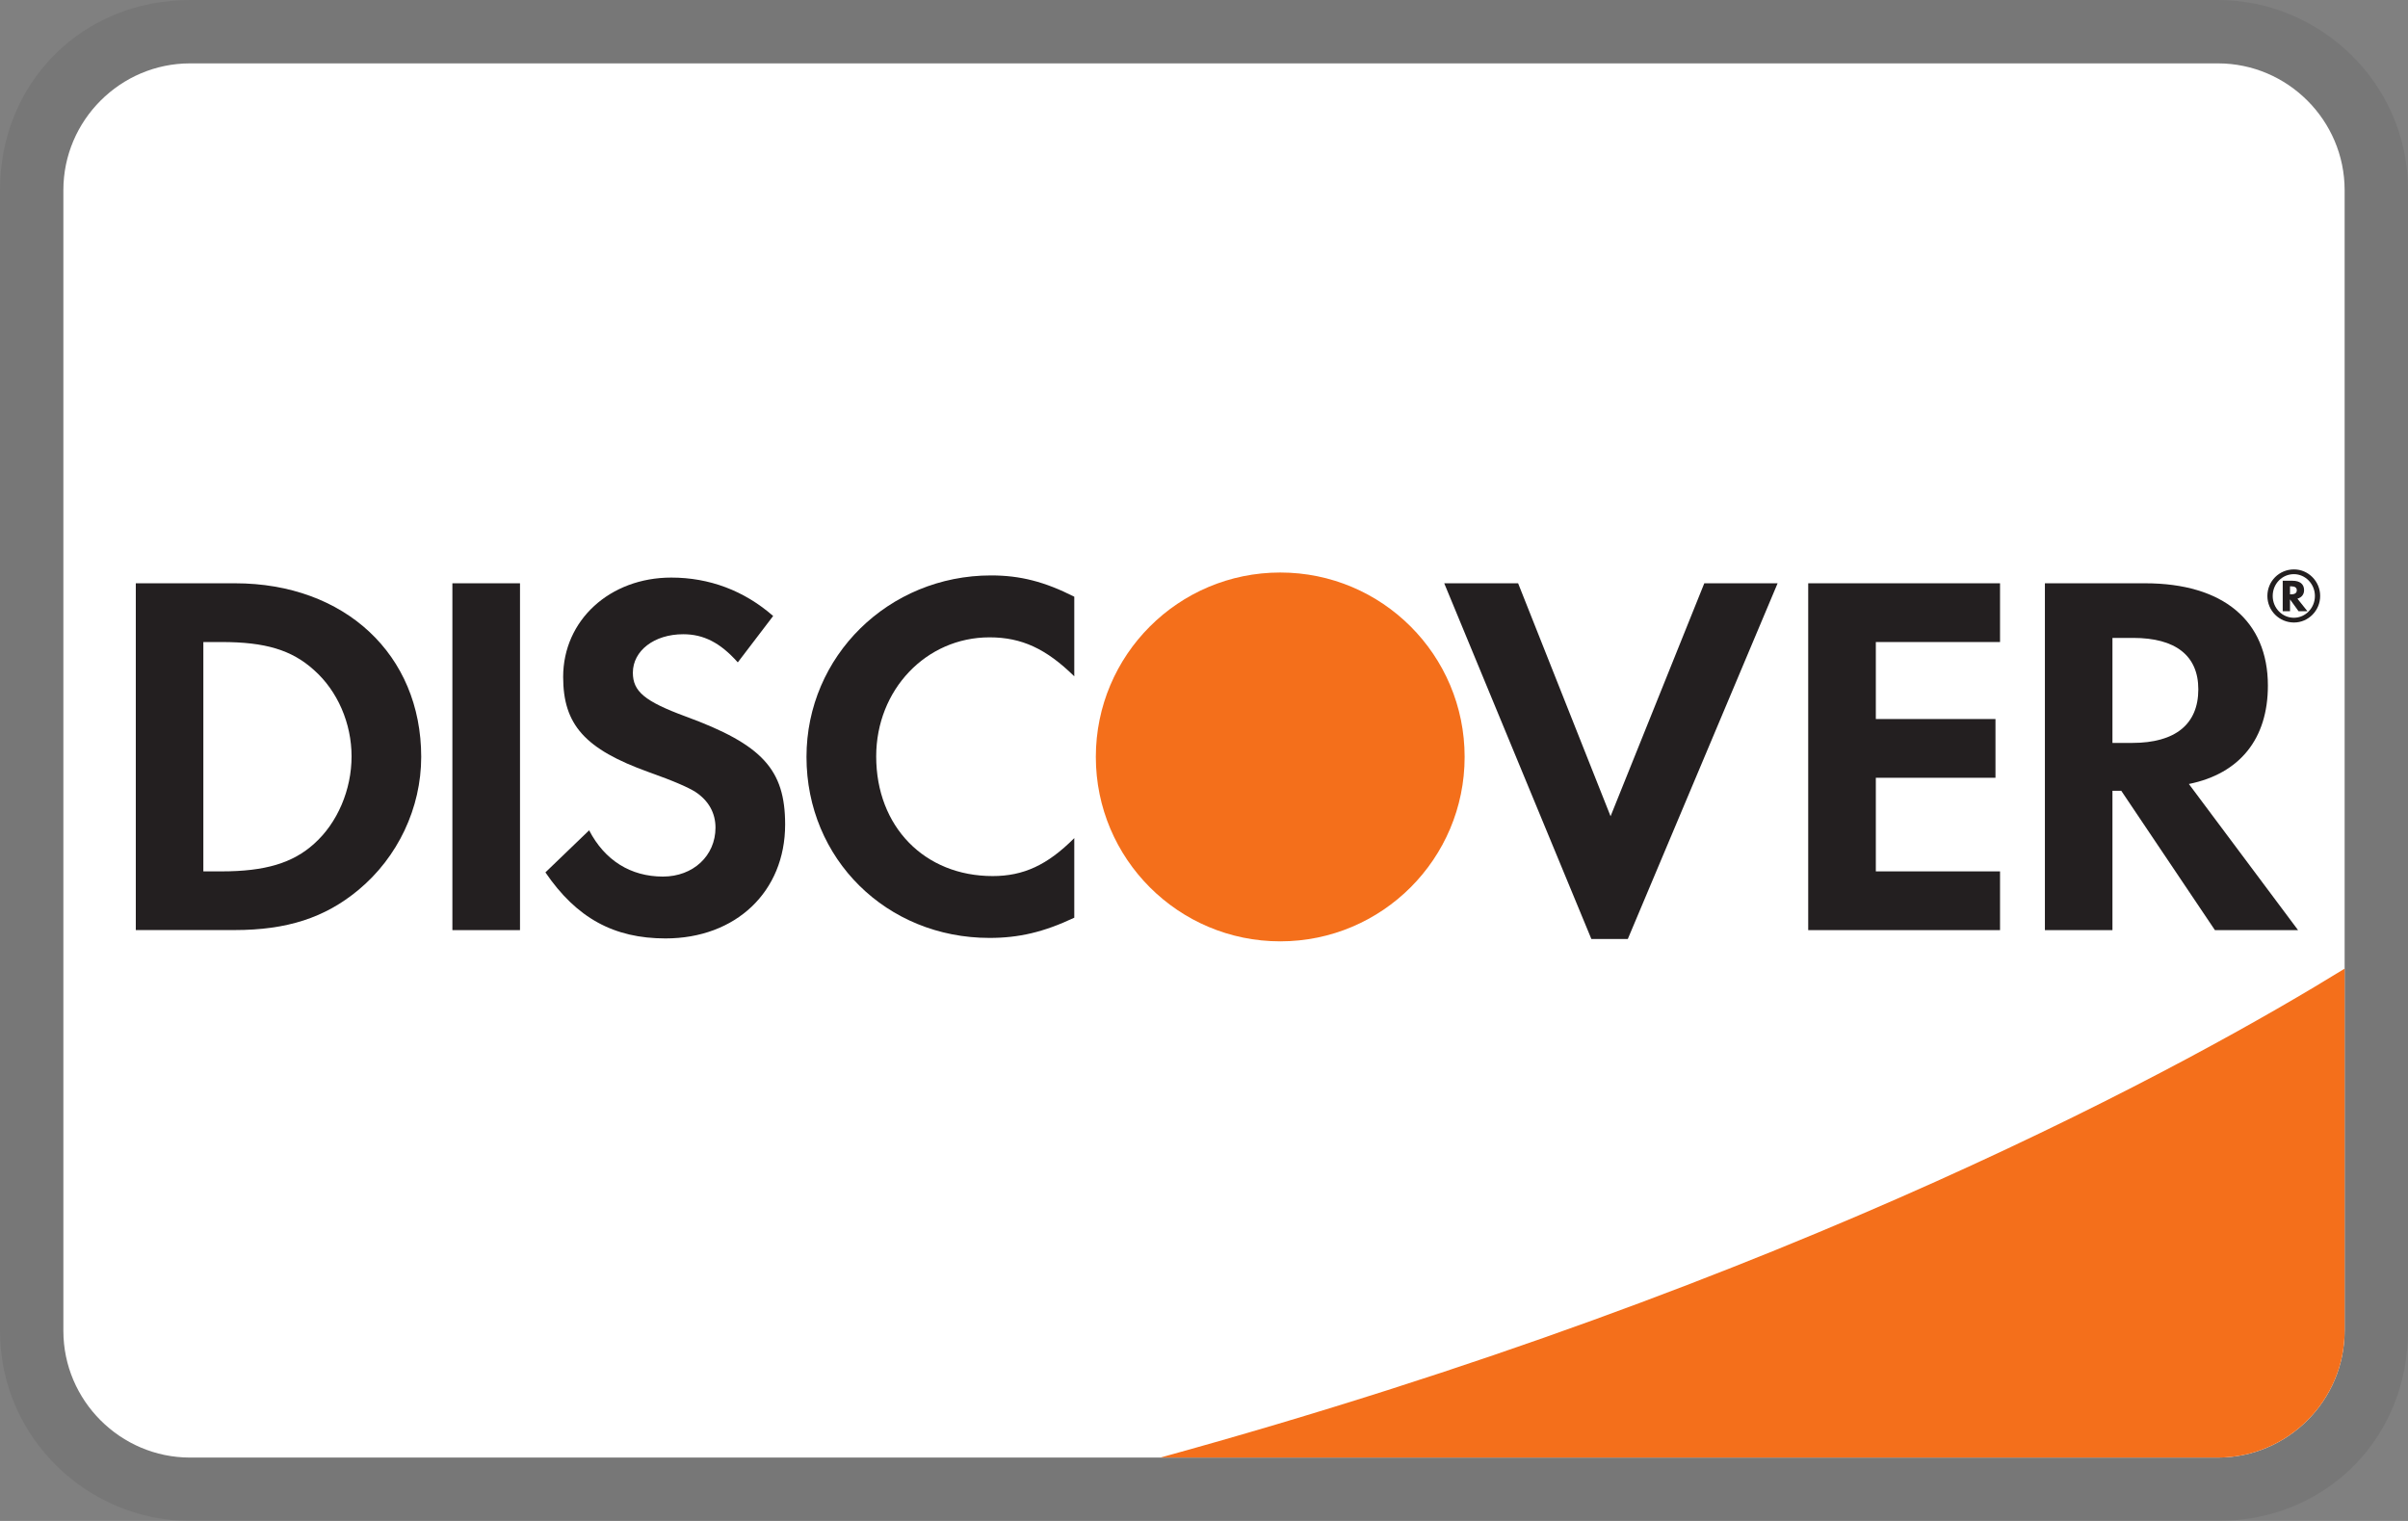 <svg width="38" height="24" viewBox="0 0 38 24" fill="none" xmlns="http://www.w3.org/2000/svg">
<rect x="0" y="0" width="38" height="24" fill="#808080" stroke="none"/>
<g clip-path="url(#clip0_1431_2085)">
<path opacity="0.07" d="M35 0H3C1.3 0 0 1.3 0 3V21C0 22.7 1.4 24 3 24H35C36.7 24 38 22.7 38 21V3C38 1.3 36.6 0 35 0Z" fill="black"/>
<path d="M35 1C36.1 1 37 1.9 37 3V21C37 22.1 36.1 23 35 23H3C1.9 23 1 22.1 1 21V3C1 1.9 1.9 1 3 1H35Z" fill="white"/>
<path d="M37 15.285C34.665 16.724 28.352 20.238 18.311 23H35C36.1 23 37 22.1 37 21V15.285Z" fill="#F46F1B"/>
<path d="M4.956 13.315C4.621 13.618 4.185 13.75 3.496 13.75H3.209V10.131H3.496C4.185 10.131 4.604 10.255 4.956 10.574C5.326 10.902 5.548 11.412 5.548 11.936C5.548 12.461 5.326 12.986 4.956 13.315ZM3.709 9.204H2.143V14.676H3.701C4.53 14.676 5.128 14.481 5.654 14.045C6.278 13.528 6.647 12.749 6.647 11.944C6.647 10.329 5.441 9.204 3.709 9.204Z" fill="#231F20"/>
<path d="M7.139 14.677H8.206V9.204H7.139V14.677Z" fill="#231F20"/>
<path d="M10.816 11.304C10.175 11.067 9.987 10.911 9.987 10.615C9.987 10.27 10.322 10.008 10.782 10.008C11.102 10.008 11.365 10.14 11.643 10.452L12.201 9.72C11.742 9.319 11.193 9.114 10.593 9.114C9.625 9.114 8.887 9.786 8.887 10.682C8.887 11.435 9.23 11.821 10.233 12.182C10.651 12.33 10.864 12.428 10.971 12.494C11.184 12.633 11.291 12.831 11.291 13.06C11.291 13.504 10.938 13.832 10.462 13.832C9.953 13.832 9.543 13.577 9.297 13.102L8.607 13.766C9.099 14.488 9.69 14.808 10.502 14.808C11.611 14.808 12.39 14.071 12.39 13.011C12.39 12.142 12.03 11.748 10.816 11.304Z" fill="#231F20"/>
<path d="M12.727 11.944C12.727 13.553 13.99 14.8 15.615 14.8C16.075 14.8 16.468 14.71 16.953 14.481V13.225C16.527 13.652 16.149 13.824 15.665 13.824C14.59 13.824 13.827 13.044 13.827 11.936C13.827 10.886 14.614 10.057 15.615 10.057C16.124 10.057 16.51 10.238 16.953 10.672V9.416C16.485 9.179 16.1 9.08 15.64 9.08C14.023 9.08 12.727 10.353 12.727 11.944Z" fill="#231F20"/>
<path d="M25.416 12.88L23.957 9.204H22.791L25.113 14.817H25.688L28.052 9.204H26.895" fill="#231F20"/>
<path d="M28.535 14.677H31.562V13.75H29.602V12.273H31.49V11.346H29.602V10.131H31.562V9.204H28.535" fill="#231F20"/>
<path d="M33.648 11.723H33.336V10.066H33.664C34.33 10.066 34.691 10.344 34.691 10.877C34.691 11.427 34.33 11.723 33.648 11.723ZM35.789 10.819C35.789 9.795 35.083 9.204 33.852 9.204H32.27V14.677H33.336V12.478H33.475L34.953 14.677H36.265L34.542 12.371C35.346 12.208 35.789 11.658 35.789 10.819Z" fill="#231F20"/>
<path d="M23.113 11.944C23.113 13.551 21.811 14.854 20.203 14.854C18.596 14.854 17.293 13.551 17.293 11.944C17.293 10.336 18.596 9.034 20.203 9.034C21.811 9.034 23.113 10.336 23.113 11.944Z" fill="#F46F1B"/>
<path d="M36.158 9.378H36.138V9.252H36.159C36.215 9.252 36.245 9.273 36.245 9.314C36.245 9.357 36.215 9.378 36.158 9.378ZM36.36 9.312C36.36 9.217 36.294 9.164 36.178 9.164H36.023V9.645H36.138V9.458L36.273 9.645H36.413L36.255 9.447C36.322 9.428 36.36 9.379 36.36 9.312Z" fill="#231F20"/>
<path d="M36.199 9.748C36.015 9.748 35.865 9.595 35.865 9.404C35.865 9.213 36.013 9.06 36.199 9.06C36.382 9.06 36.531 9.216 36.531 9.404C36.531 9.594 36.382 9.748 36.199 9.748ZM36.201 8.985C35.967 8.985 35.781 9.171 35.781 9.404C35.781 9.637 35.969 9.823 36.201 9.823C36.428 9.823 36.614 9.634 36.614 9.404C36.614 9.174 36.428 8.985 36.201 8.985Z" fill="#231F20"/>
</g>
<defs>
<clipPath id="clip0_1431_2085">
<rect width="38" height="24" fill="white"/>
</clipPath>
</defs>
</svg>
